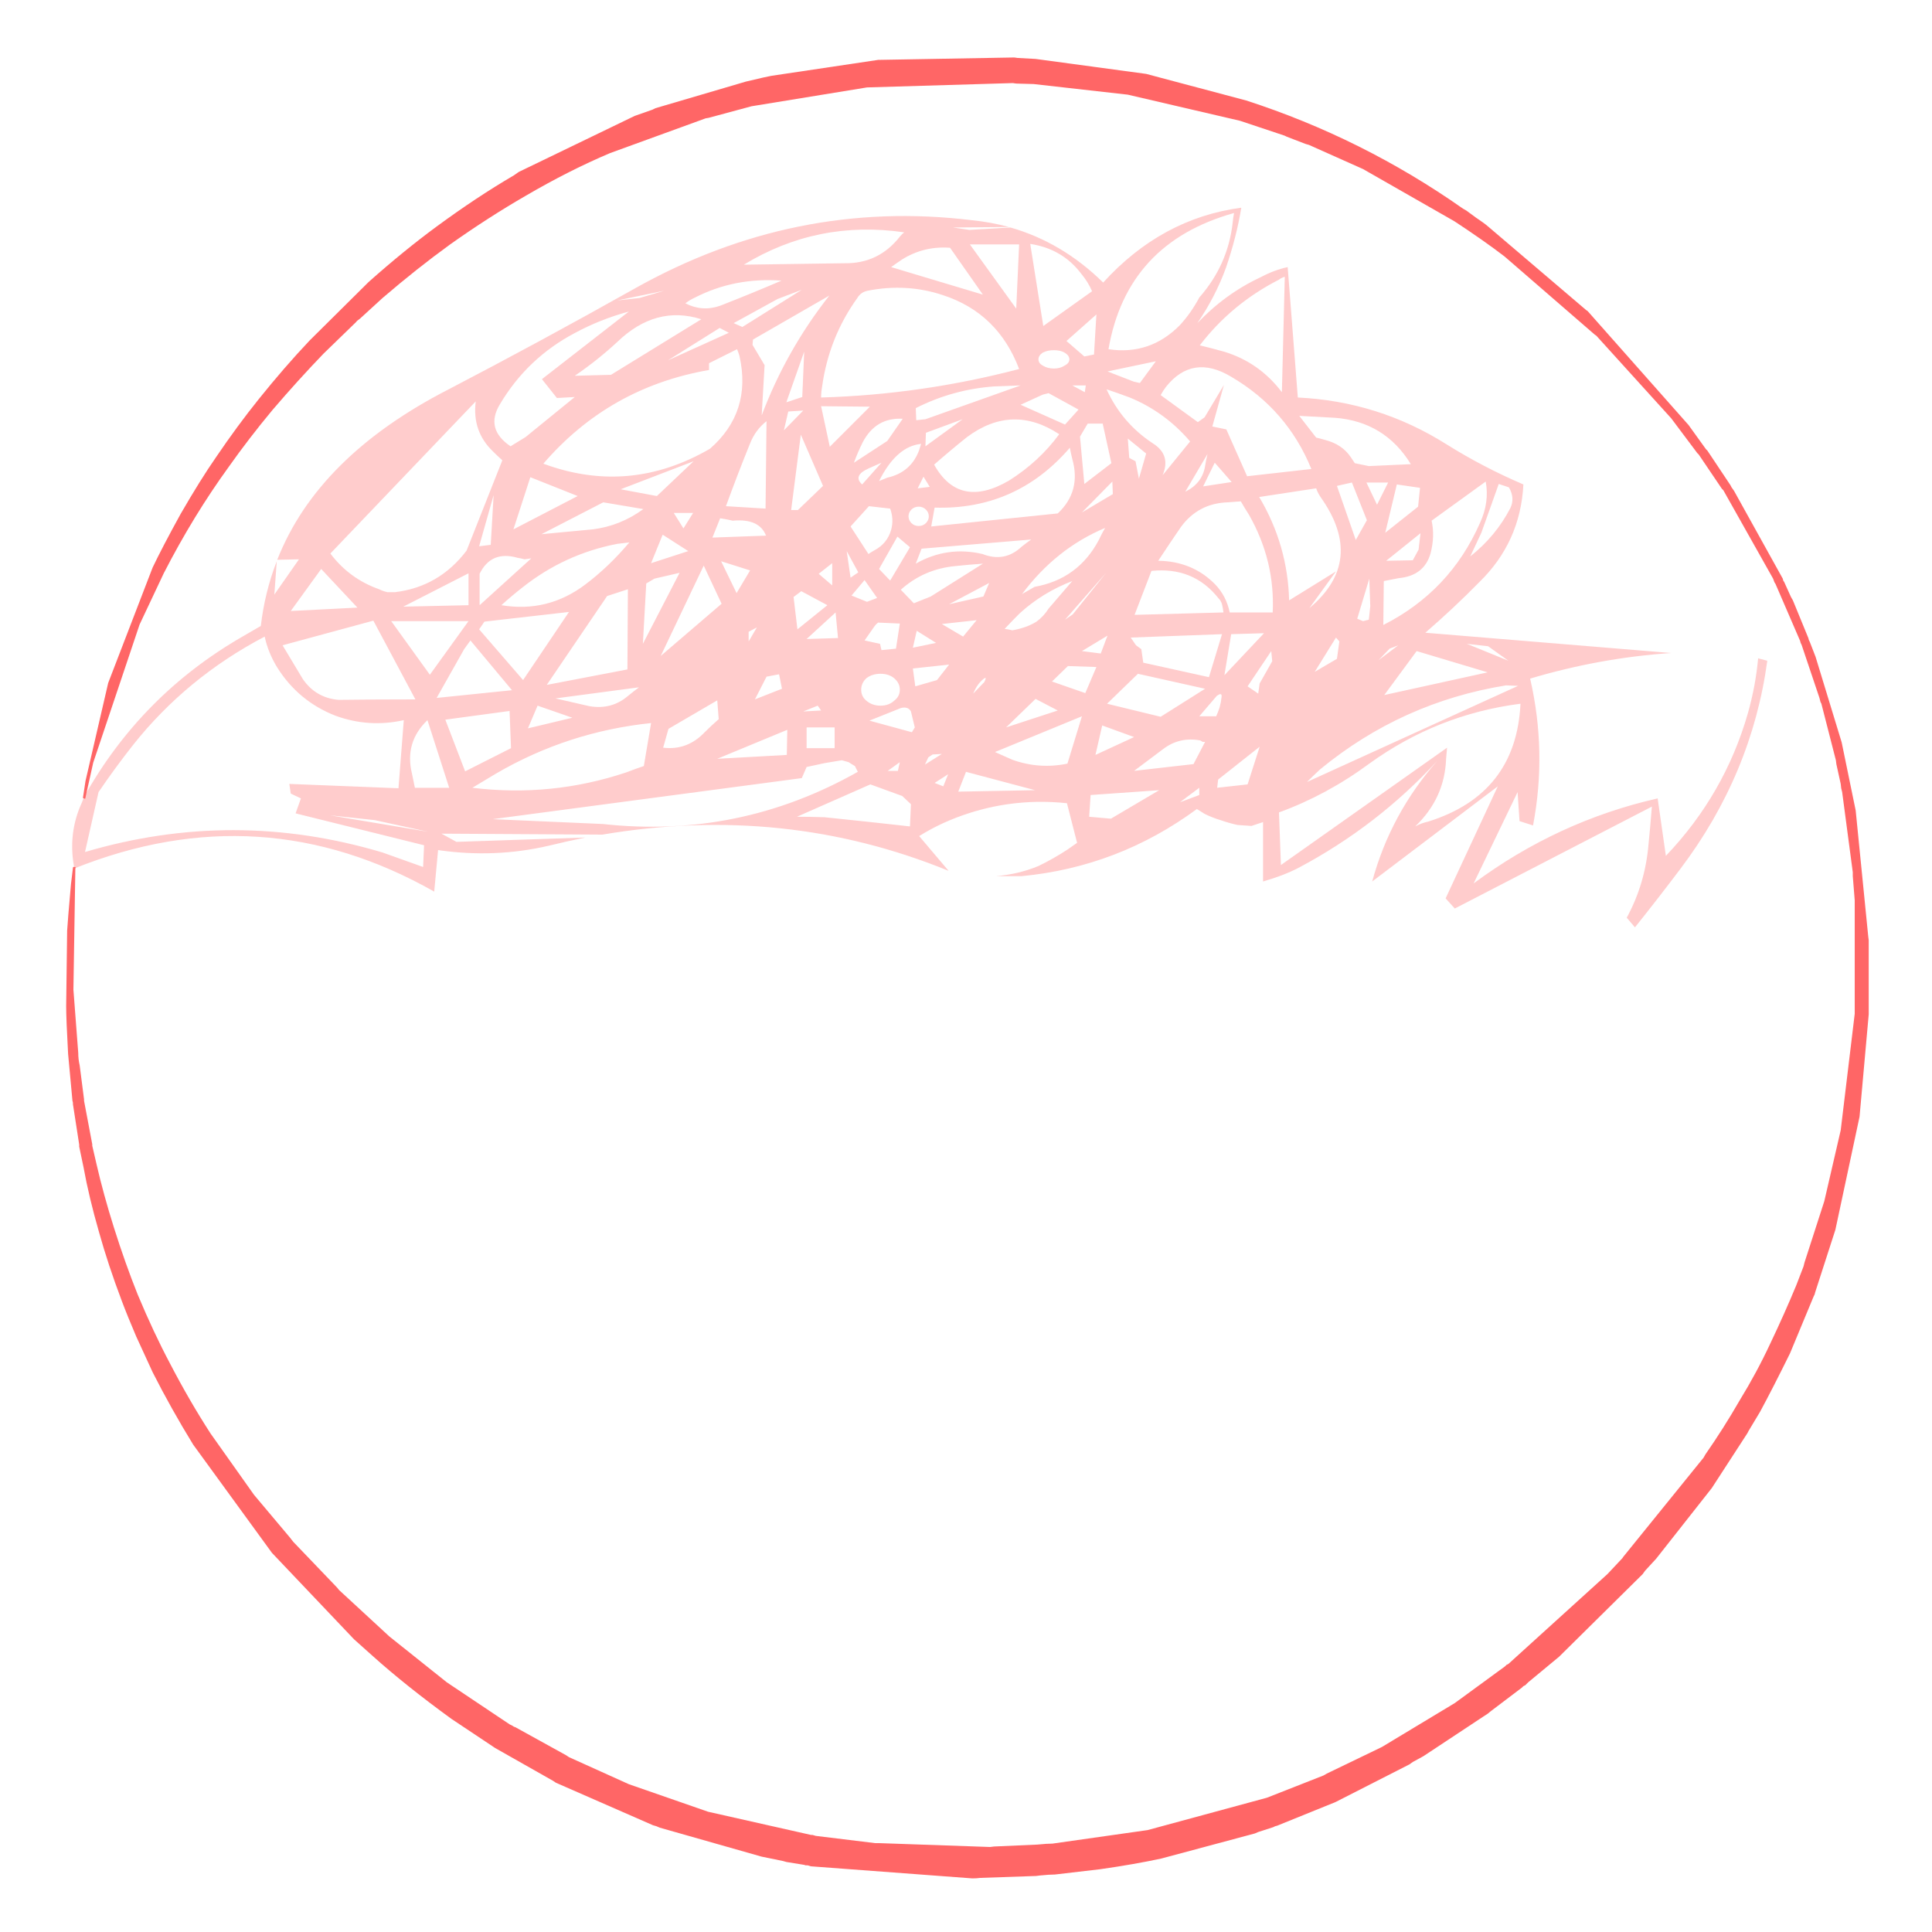 
<svg xmlns="http://www.w3.org/2000/svg" version="1.1" xmlns:xlink="http://www.w3.org/1999/xlink" preserveAspectRatio="none" x="0px" y="0px" width="200px" height="200px" viewBox="0 0 200 200">
<defs>
<filter id="Filter_1" x="-20%" y="-24.159%" width="140%" height="148.319%" color-interpolation-filters="sRGB">
<feFlood flood-color="#FF6666" flood-opacity="1" in="SourceGraphic" result="result1"/>

<feGaussianBlur in="SourceGraphic" stdDeviation="2.667,2" result="result2"/>

<feComposite in2="result2" in="result1" operator="in" result="result3"/>

<feComposite in2="result3" in="SourceGraphic" operator="over" result="result4"/>
</filter>

<g id="Layer0_0_FILL">
<path fill="#FF6666" fill-opacity="0.329" stroke="none" d="
M 182 68.15
Q 181.75 70.95 180.95 73.8 178.55 82.2 172.45 88.6
L 171.6 82.65
Q 161.25 85 152.55 91.45
L 157.1 82 157.3 85 158.7 85.45
Q 160.15 77.85 158.4 70.25 165.6 68.1 173 67.6
L 147.55 65.5
Q 150.5 62.95 153.15 60.25 157.4 56.1 157.7 50.15 153.5 48.35 149.75 46 142.7 41.55 134.35 41.15
L 133.3 27.65
Q 131.9 27.95 130.5 28.7 126.85 30.4 123.95 33.45 125.8 30.75 126.9 27.75 128 24.55 128.5 21.5 120.25 22.6 114.2 29.25 109.954 25.078 104.6 23.55
L 100.35 23.8 98.65 23.55 104.45 23.5
Q 102.609 23.001 100.65 22.8 82.25 20.55 65.65 29.9 55.95 35.35 46.45 40.3 32.911 47.242 28.7 57.95
L 30.95 57.9 28.4 61.55 28.65 58.1
Q 27.41 61.285 27 64.8 26.05 65.35 25.1 65.9 14.6 71.95 8.7 82.5 8.5 83.05 8.25 83.6 7.05 86.6 7.7 89.9 27.05 82.15 44.95 92.3
L 45.35 88
Q 51.2 88.85 56.8 87.55 58.708 87.085 60.6 86.7
L 47.25 87.15 45.7 86.3 62.35 86.4
Q 81.227 83.212 98.2 90.15
L 95.15 86.55
Q 97.55 85.05 100.4 84.15 105.3 82.6 110.45 83.15
L 111.5 87.25
Q 111 87.6 110.5 87.95 109.05 88.9 107.5 89.65 105.45 90.5 103.1 90.7 104.4 90.7 105.75 90.7 115.75 89.75 123.9 83.75 124.3 84 124.7 84.25 125.5 84.65 126.35 84.9 127.2 85.2 128.1 85.4 128.8 85.45 129.55 85.5 130.15 85.3 130.75 85.1
L 130.75 91.25
Q 132.85 90.65 134.4 89.85 142.6 85.5 148.8 78.75 143.95 84.25 142.05 91.25
L 155.05 81.4 149.65 93 150.6 94.05 171 83.5
Q 170.85 85.45 170.65 87.45 170.3 91.5 168.4 95
L 169.25 96
Q 171.65 93 173.95 89.95 181.35 80.15 182.95 68.4
L 182 68.15
M 127.75 22.05
Q 127.65 22.55 127.6 23.1 127.1 27.45 124.15 30.8 123.3 32.4 122.15 33.65 119.05 36.8 114.75 36.15 116.65 25.15 127.75 22.05
M 132.4 28.95
Q 132.65 28.75 133 28.65
L 132.7 40.6
Q 130.35 37.5 126.7 36.4 125.45 36.05 124.2 35.75 127.5 31.45 132.4 28.95
M 125 47
Q 124.85 47.6 124.75 48.25 124.45 50.05 122.7 50.9
L 125 47
M 129.1 49.3
L 126.95 44.45 125.5 44.15 126.7 39.85 124.7 43.2 124 43.7 120.15 40.9
Q 120.4 40.45 120.7 40.05 123.45 36.6 127.45 39 133.25 42.4 135.75 48.55
L 129.1 49.3
M 134.5 43.05
Q 136.35 43.15 138.2 43.25 143.35 43.65 146.05 48.05
L 141.7 48.25 140.25 47.95
Q 140.05 47.65 139.85 47.35 138.95 46 137.2 45.55 136.7 45.4 136.25 45.3
L 134.5 43.05
M 93.6 24.05
Q 93.35 24.25 93.15 24.5 90.95 27.3 87.45 27.25
L 77 27.4
Q 84.65 22.75 93.6 24.05
M 93.4 26.85
Q 95.65 25.45 98.35 25.65
L 101.75 30.5 92.25 27.65
Q 92.8 27.25 93.4 26.85
M 88.75 30.85
Q 89.1 30.25 89.8 30.1 93.85 29.3 97.6 30.55 103.3 32.4 105.5 38.2 95.4 40.85 85 41.15 85 40.6 85.1 40.05 85.8 34.95 88.75 30.85
M 81.6 42.6
L 83.15 42.5 81.15 44.55 81.6 42.6
M 83.05 41.1
L 81.4 41.65 83.25 36.4 83.05 41.1
M 88.4 47.9
Q 88.8 46.8 89.3 45.8 90.65 43.2 93.45 43.35
L 91.85 45.65 88.4 47.9
M 85.9 46.25
L 85 42.05 90.05 42.1 85.9 46.25
M 95.8 43.4
L 94.85 43.5 94.8 42.25
Q 98.65 40.3 102.95 40 104.3 39.95 105.65 39.9
L 95.8 43.4
M 95.8 46.2
L 95.85 44.8 99.65 43.4 95.8 46.2
M 95.15 46.6
Q 94.3 48.9 91.85 49.45
L 91 49.8
Q 92.8 46.2 95.35 45.95 95.25 46.3 95.15 46.6
M 96.7 48.1
Q 98.35 46.65 100.1 45.25 104.8 41.75 109.65 44.95 107.55 47.8 104.45 49.75 99.3 52.75 96.7 48.1
M 89.9 48.5
Q 90.55 48.2 91.25 47.9
L 89.25 50.15
Q 88.25 49.25 89.9 48.5
M 111.9 28.3
Q 112.65 29.2 113.05 30.15
L 108 33.75 106.65 25.25
Q 109.95 25.75 111.9 28.3
M 113.25 36.7
L 112.25 36.9 110.4 35.3 113.5 32.55 113.25 36.7
M 109.1 36.25
Q 109.75 36.25 110.2 36.5 110.7 36.8 110.7 37.2 110.7 37.6 110.2 37.85 109.75 38.15 109.1 38.15 108.45 38.15 107.95 37.85 107.5 37.6 107.5 37.2 107.5 36.8 107.95 36.5 108.45 36.25 109.1 36.25
M 105.5 25.3
L 105.2 31.95 100.4 25.3 105.5 25.3
M 107.95 40.85
L 108.55 40.7 111.65 42.4 110.25 43.95 105.65 41.9 107.95 40.85
M 110.75 46.35
Q 110.85 46.9 111 47.5 111.95 50.85 109.5 53.15
L 96.4 54.5 96.75 52.55
Q 105.2 52.8 110.75 46.35
M 118 39.65
L 117.35 39.5 114.65 38.45 119.65 37.4 118 39.65
M 112.4 39.9
L 112.3 40.6 111 39.9 112.4 39.9
M 111.8 45.2
L 112.6 43.85 114.15 43.85 115.05 47.95 112.25 50.1 111.8 45.2
M 117.55 47.75
L 116.9 47.4 116.75 45.4 118.65 46.95 117.9 49.55 117.55 47.75
M 120.35 49.2
Q 121.25 47.1 119.35 45.9 116.15 43.8 114.55 40.3 115.75 40.7 116.95 41.15 120.6 42.65 123.2 45.7
L 120.35 49.2
M 115.2 51.15
L 112 53.05 115.15 49.85 115.2 51.15
M 114.4 54.65
Q 114.05 55.25 113.75 55.9 111.6 59.95 107.1 60.75
L 105.8 61.5
Q 109.3 56.8 114.4 54.65
M 102.4 60.35
L 101.8 61.75 98.25 62.55 102.4 60.35
M 105.75 56.6
Q 104 58.25 101.7 57.35 98.05 56.5 94.8 58.35
L 95.4 56.8 106.75 55.85
Q 106.25 56.2 105.75 56.6
M 111.05 63.6
L 110.25 64.15 114.5 59.3 111.05 63.6
M 108.55 63
Q 108.05 63.8 107.3 64.35 106.25 65 104.8 65.25 104.4 65.15 104 65.1 104.75 64.3 105.55 63.5 107.9 61.35 111 60.15
L 108.55 63
M 101.85 70.25
Q 102.2 70 101.9 70.6
L 100.75 71.8
Q 101.15 70.8 101.85 70.25
M 108.9 70.55
L 110.55 68.95 113.5 69.05 112.35 71.75 108.9 70.55
M 107.2 72.35
L 109.5 73.55 104.15 75.3 107.2 72.35
M 118.15 67.2
L 117.6 66.8 117.05 66 126.5 65.65 125.15 70.1 118.35 68.6 118.15 67.2
M 114.65 65.8
L 113.95 67.65 112 67.4 114.65 65.8
M 114.6 72.85
L 117.8 69.75 124.75 71.3 120.15 74.2 114.6 72.85
M 117.45 63.65
L 119.2 59.1
Q 123.55 58.65 126.15 61.95 126.4 62.2 126.5 62.55 126.6 62.95 126.65 63.4
L 117.45 63.65
M 92.15 52.65
Q 92.55 53.75 92.25 54.85 91.85 56.25 90.55 56.95 90.2 57.15 89.9 57.35
L 88.05 54.5 89.95 52.4 92.15 52.65
M 95.85 52.75
Q 96.15 53.05 96.15 53.45 96.15 53.85 95.85 54.15 95.55 54.45 95.1 54.45 94.65 54.45 94.35 54.15 94.05 53.85 94.05 53.45 94.05 53.05 94.35 52.75 94.65 52.45 95.1 52.45 95.55 52.45 95.85 52.75
M 94.2 56.65
L 92.15 60.1 91 58.9 92.9 55.55 94.2 56.65
M 96.25 50.4
L 95 50.55 95.6 49.35 96.25 50.4
M 93.25 61.05
Q 95.65 58.9 98.9 58.6 100.3 58.45 101.75 58.35
L 96.35 61.75 94.6 62.45 93.25 61.05
M 82.6 52.8
L 81.9 52.8 82.9 45 85.2 50.3 82.6 52.8
M 82.15 61.8
L 82.95 61.2 85.65 62.65 82.55 65.15 82.15 61.8
M 88.15 61.65
L 89.5 60.05 90.8 61.9 89.75 62.3 88.15 61.65
M 86.15 58.3
L 86.15 60.6 84.75 59.4 86.15 58.3
M 88.05 59.8
L 87.65 57.05 88.85 59.25 88.05 59.8
M 90.55 64.8
Q 90.7 64.6 90.9 64.45 92 64.5 93.15 64.55
L 92.75 67.15 91.25 67.3 91.1 66.65 89.5 66.3 90.55 64.8
M 86.5 63.4
L 86.75 66.05 83.5 66.15 86.5 63.4
M 83.15 73.65
L 84.65 73.05 85 73.55 83.15 73.65
M 89.15 71.4
Q 89.15 70.7 89.7 70.2 90.3 69.75 91.15 69.75 92 69.75 92.55 70.2 93.15 70.7 93.15 71.4 93.15 72.1 92.55 72.55 92 73.05 91.15 73.05 90.3 73.05 89.7 72.55 89.15 72.1 89.15 71.4
M 99.7 65.9
L 97.5 64.6 101.1 64.2 99.7 65.9
M 94.5 67.05
L 94.9 65.3 96.9 66.55 94.5 67.05
M 94.75 71.05
L 94.5 69.2 98.25 68.8 97 70.4 94.75 71.05
M 93.25 73.3
Q 94 73.1 94.3 73.65
L 94.7 75.3 94.4 75.8 90 74.6
Q 91.6 73.95 93.25 73.3
M 96.55 78.1
L 97.5 78.05 95.75 79.15 96.1 78.4 96.55 78.1
M 93.15 78.9
L 92.95 79.8 91.9 79.8 93.15 78.9
M 94.3 83.25
L 94.2 85.55
Q 89.75 85.05 85.35 84.6 83.9 84.55 82.5 84.55
L 90.1 81.2 93.4 82.4 94.3 83.25
M 97.65 81.4
L 96.75 81.05 98.15 80.15 97.65 81.4
M 99.2 81.95
L 100 79.9 107.15 81.8 99.2 81.95
M 88.5 79.3
L 88.8 79.9
Q 76.5 86.85 62.4 85.3 56.7 85.05 51 84.8
L 83 80.55 83.5 79.4
Q 84.4 79.2 85.35 79 86.25 78.85 87.15 78.7 87.5 78.8 87.85 78.9 88.15 79.1 88.5 79.3
M 86.4 75.3
L 86.4 77.45 83.5 77.45 83.5 75.3 86.4 75.3
M 81.5 75.55
L 81.45 78.15 74.25 78.55 81.5 75.55
M 117.4 79.8
L 120.4 77.55
Q 122.1 76.25 124.25 76.65 124.35 76.7 124.5 76.8 124.6 76.8 124.75 76.8
L 123.55 79.1 117.4 79.8
M 113.4 78.15
L 114.1 75.1 117.4 76.3 113.4 78.15
M 112.75 84.55
L 112.9 82.3 120 81.8 115 84.75 112.75 84.55
M 104.8 78.65
Q 103.9 78.25 103 77.85
L 112 74.15 110.5 79.05
Q 107.6 79.65 104.8 78.65
M 156.2 50.45
Q 156.85 51.55 156.35 52.6 154.85 55.5 152.2 57.6
L 153.35 55.15 155.15 50.1 156.2 50.45
M 153.8 49.85
Q 154.2 52 153.2 54.15 150.1 61.2 143.2 64.7
L 143.25 60.15
Q 144 60 144.8 59.85 147.45 59.6 148.1 57.25 148.55 55.5 148.2 53.9
L 153.8 49.85
M 143.7 49.95
L 142.55 52.25 141.45 49.95 143.7 49.95
M 146.8 52.45
L 143.4 55.15 144.6 50.15 147 50.5 146.8 52.45
M 146.25 58
L 143.5 58.05 147.05 55.2 146.85 56.9 146.25 58
M 143.85 67.15
L 144.75 66.8 142.7 68.35 143.85 67.15
M 143.3 71.95
L 146.65 67.4 154 69.6 143.3 71.95
M 155.9 70.95
L 157.15 71 135.3 80.95
Q 135.95 80.3 136.65 79.65 145.1 72.7 155.9 70.95
M 154.05 66.9
L 156.15 68.4 151.85 66.65 154.05 66.9
M 141.75 59.9
L 141.85 62.75 141.7 64.15 141.1 64.3 140.5 64.05 141.75 59.9
M 139.95 49.95
L 141.5 53.85 140.35 55.9 138.4 50.3 139.95 49.95
M 136.25 50.55
Q 136.4 51 136.7 51.45 141.4 58.05 135.55 62.95
L 138.3 59.15 133.45 62.15
Q 133.3 56.4 130.35 51.45
L 136.25 50.55
M 128.45 51.9
Q 128.85 52.6 129.3 53.3 132 58.05 131.75 63.4
L 127.3 63.4
Q 126.95 61.7 125.8 60.5 123.45 58.1 119.9 58.05 121.05 56.3 122.25 54.55 124.05 52.1 127.1 52
L 128.45 51.9
M 127.5 49.9
L 124.55 50.35 125.75 47.9 127.5 49.9
M 127.45 65.65
L 130.85 65.55 126.75 69.9 127.45 65.65
M 124.15 74.15
L 125.95 72.05
Q 126.55 71.6 126.45 72.2 126.4 72.7 126.25 73.25 126.1 73.7 125.9 74.15
L 124.15 74.15
M 130.25 71.8
L 129.15 71.05 131.6 67.4 131.7 68.45 130.4 70.75 130.25 71.8
M 138.3 66
L 138.65 66.4 138.4 68.2 136.1 69.55 138.3 66
M 126 81.55
L 126.1 80.7 130.4 77.3 129.15 81.2 126 81.55
M 124.15 81.55
L 124.15 82.3 122.15 83.05 124.15 81.55
M 132.6 89.55
L 132.4 84.1
Q 137.35 82.3 141.75 79.05 148.8 73.95 157.4 72.85 156.95 82.2 147.85 85.05 147.15 85.2 146.5 85.55 149.55 82.65 149.7 78.55 149.75 77.95 149.8 77.4
L 132.6 89.55
M 57.65 41.2
L 59.5 41.1 54.4 45.25 52.85 46.2
Q 50.2 44.4 51.75 41.85 54.6 37.05 59.55 34.45 62.15 33.05 65.1 32.25
L 56.1 39.25 57.65 41.2
M 51.05 46.75
Q 51.5 47.2 52 47.65
L 48.3 57
Q 45.45 60.75 40.9 61.3 40.5 61.3 40.1 61.3 39.65 61.2 39.25 61 36.15 59.9 34.2 57.3
L 49.25 41.55
Q 48.85 44.65 51.05 46.75
M 74.55 31.65
Q 72.7 32.3 70.95 31.4 71.4 31.05 71.95 30.8 76.05 28.7 80.9 29.05 77.75 30.4 74.55 31.65
M 74.5 33.95
L 75.45 34.45 69.15 37.3 74.5 33.95
M 77.9 35.7
L 77.95 35.15 85.85 30.6
Q 81.4 36.25 78.85 43
L 79.15 37.8 77.9 35.7
M 75.95 33.45
L 80.5 30.95 83 30 76.85 33.85 75.95 33.45
M 76.3 36.15
Q 76.45 36.5 76.55 36.85 77.85 42.65 73.5 46.45 65.15 51.3 56.25 48 63.05 40.1 73.4 38.3
L 73.4 37.6 76.3 36.15
M 68.75 30.1
L 66.2 30.85 63.9 31.1 68.75 30.1
M 77.65 45.9
Q 78.2 44.5 79.35 43.6
L 79.25 52.65 75.15 52.4
Q 76.35 49.1 77.65 45.9
M 72.6 33.05
L 63.25 38.8 59.5 38.9
Q 61.85 37.3 63.9 35.4 67.9 31.55 72.6 33.05
M 27.4 65.9
Q 27.75 67.55 28.7 69.1 30.9 72.6 34.75 74.1 38.2 75.35 41.8 74.55
L 41.25 81.6 29.95 81.15 30.1 82.15 31.15 82.65 30.6 84.2 43.9 87.5 43.8 89.75
Q 41.7 89 39.6 88.25 24.2 83.65 8.8 88.2
L 10.2 82
Q 11.9 79.5 13.75 77.15 19.3 70.15 27.4 65.9
M 35.05 72.45
Q 32.7 72.25 31.35 70.3
L 29.25 66.8 38.65 64.25 43 72.4
Q 39 72.4 35.05 72.45
M 30.1 63.25
L 33.25 58.9 37 62.9 30.1 63.25
M 34.15 84.4
L 38.8 84.9 44.3 86.1 34.15 84.4
M 74.55 53.65
Q 75.2 53.75 75.85 53.9 78.6 53.65 79.3 55.45
L 73.75 55.65 74.55 53.65
M 77.65 59.05
L 76.25 61.4 74.65 58.1 77.65 59.05
M 70.75 54.7
L 69.75 53.1 71.75 53.1 70.75 54.7
M 63.9 56.3
L 65.15 56.15
Q 63.05 58.65 60.6 60.5 56.7 63.45 51.9 62.65 52.95 61.7 54.1 60.8 58.45 57.35 63.9 56.3
M 62.85 61.7
L 65 61 64.95 69.3 56.6 70.9 62.85 61.7
M 66.9 60.4
L 67.75 59.9 70.35 59.3 66.55 66.65 66.9 60.4
M 66.6 52.7
Q 64.2 54.45 61.35 54.8 58.7 55.05 56.05 55.3
L 62.45 52 66.6 52.7
M 68 51.35
L 64.25 50.65 71.8 47.75 68 51.35
M 67.4 58.3
L 68.6 55.35 71.25 57.05 67.4 58.3
M 65 72.05
Q 63.3 73.5 61 73.1
L 57.5 72.3 66.15 71.15
Q 65.55 71.6 65 72.05
M 78.35 64.95
L 77.5 66.4 77.5 65.4 78.35 64.95
M 79.35 70.05
L 80.65 69.8 80.95 71.3 78.15 72.4 79.35 70.05
M 74.7 62.5
L 68.4 67.9 72.85 58.55 74.7 62.5
M 54.3 57.9
Q 54.65 57.85 55 57.8
L 49.65 62.65 49.65 59.4
Q 50.85 56.95 53.6 57.75 53.95 57.8 54.3 57.9
M 59.8 51.35
L 53.15 54.8 54.9 49.4 59.8 51.35
M 51.1 51.25
L 50.8 56.4 49.6 56.55 51.1 51.25
M 48.05 67.2
L 48.7 66.3 53 71.45 45.2 72.25 48.05 67.2
M 49.6 65.15
L 50.15 64.35 58.9 63.35 54.15 70.4 49.6 65.15
M 48.5 64.3
L 44.5 69.85 40.5 64.3 48.5 64.3
M 48.5 62.65
L 41.75 62.8 48.5 59.35 48.5 62.65
M 59.25 74.3
L 54.65 75.4 55.65 73.05 59.25 74.3
M 48.15 79.85
L 46.1 74.5 52.75 73.6 52.9 77.45 48.15 79.85
M 42.65 80.1
Q 41.85 76.85 44.25 74.55
L 46.5 81.55 42.95 81.55
Q 42.8 80.8 42.65 80.1
M 48.9 81.55
Q 50.15 80.8 51.4 80.05 58.8 75.75 67.4 74.85
L 66.65 79.3
Q 65.75 79.6 64.85 79.95 57.1 82.55 48.9 81.55
M 74.4 74.45
Q 73.65 75.1 72.95 75.8 71.15 77.7 68.65 77.4
L 69.2 75.45 74.25 72.5 74.4 74.45 Z"/>
</g>

<g id="Layer0_0_STROKES_1_FILL">
<path fill="#FF6666" stroke="none" d="
M 165.25 34.75
L 173 43.3 175.7 46.9 175.85 47.05 178.25 50.6 178.4 50.75 183.55 59.9 183.7 60.3 183.8 60.45 186.35 66.35 186.4 66.55 186.5 66.75 188.35 72.25 188.45 72.65 188.55 72.85 190.05 78.7 190.1 79.1 190.55 81.15 190.6 81.6 190.7 82 191.8 90.3 191.8 90.7 192 93.2 192 104.95 190.55 117 188.85 124.35 186.8 130.7 186.7 131.1 185.95 133.05
Q 184.75 135.95 183.25 139.1 181.85 142.1 180.1 144.95 178.4 147.9 176.55 150.55
L 176.35 150.9 168.05 161.15 167.95 161.3 166.4 162.95 156.15 172.25 155.95 172.35 155.8 172.5 150.6 176.3 143.05 180.85 137.35 183.6 137 183.8 131.15 186.1 118.8 189.45 108.95 190.85
Q 108.4 190.85 107.4 190.95
L 102.9 191.15 102.5 191.2 91 190.8 90.6 190.8 84.45 190.05 84.1 189.95 83.95 189.95 73.3 187.55 65.1 184.7 58.9 181.9 58.6 181.7 53.35 178.8 53.2 178.75 53.05 178.65 52.75 178.5 46.25 174.15 40.3 169.4 35.1 164.6 34.9 164.35 30.35 159.6 30 159.15 26.3 154.75 21.8 148.4
Q 19.6 145 17.6 141.15 15.9 137.95 14.25 134 12.95 130.75 11.8 127.1 10.7 123.6 10 120.55
L 9.55 118.6 9.55 118.45 8.7 113.95 8.7 113.8 8.25 110.3
Q 8.1 109.65 8.1 109
L 7.6 102.45 7.8 89.9
Q 7.9 89.75 7.7 89.75 7.55 89.7 7.55 89.85
L 7.35 91.5
Q 7 95.45 6.95 96.35
L 6.85 104.15
Q 6.85 105.5 7.05 109.1
L 7.5 113.95 7.55 114.15 7.55 114.3 8.2 118.5 8.2 118.7 8.65 120.85
Q 9.2 123.9 10.25 127.55 11.2 130.95 12.6 134.65 13.2 136.25 14.1 138.35
L 15.8 142.05
Q 17.7 145.8 20 149.55
L 28.15 160.75 36.65 169.7 38.55 171.4
Q 42 174.5 46.75 177.95
L 51.25 180.95 57.25 184.35 57.55 184.55 67.6 188.95 67.95 189.05 68.3 189.2 78.85 192.2 81.05 192.65 81.4 192.75 83.25 193.05 83.4 193.1 83.6 193.1 83.95 193.2 100.65 194.45
Q 101.15 194.45 101.45 194.4
L 107.25 194.2 107.65 194.15
Q 108.65 194.05 109.2 194.05
L 113.9 193.5
Q 117.4 193 120.2 192.4
L 129.9 189.8 130.25 189.65 131.8 189.15 132 189.05 132.2 189 138.25 186.55 145.9 182.65 146.25 182.4 147.35 181.8 153.55 177.7
Q 154.05 177.4 154.25 177.2
L 157.55 174.7 157.7 174.55 157.9 174.45 158.2 174.15 161.4 171.5 170.05 162.95 170.3 162.6 171.45 161.35 177.2 154.05 180.9 148.35 181 148.15 182.2 146.15
Q 183.5 143.75 185.3 140.1
L 187.75 134.2 187.85 134 187.9 133.8 190 127.3 192.5 115.6 193.45 105 193.45 97.35 193.4 96.95 192.1 83.9 190.65 76.85 187.95 68 187.35 66.45 187.25 66.25 187.2 66.05 185.6 62.15 185.4 61.8 184.7 60.25 184.6 60.1 184.55 59.9 179.5 50.8 179.25 50.45 179.15 50.25 176.75 46.65 176.6 46.5 174.8 44 164.35 32.2 164.2 32.1 154.05 23.45
Q 153.65 23.1 152.75 22.5
L 151.8 21.8 151.45 21.6
Q 141.05 14.3 129 10.4
L 118.65 7.65 107.2 6.1 105.35 6 105 5.95 90.9 6.2 79.85 7.85
Q 79.5 7.9 77.2 8.45
L 67.85 11.2 67.55 11.35 65.7 12 53.7 17.8 53.2 18.15
Q 49.35 20.4 45.2 23.45 41.8 25.95 38.15 29.2
L 32.05 35.25
Q 29.45 38 26.8 41.3 24.55 44.1 22.35 47.35 20.75 49.65 18.7 53.2 16.8 56.65 15.8 58.75
L 11.2 70.7 8.85 80.85 8.6 82.5
Q 8.55 82.65 8.7 82.65 8.85 82.75 8.85 82.55
L 9.65 78.95 14.45 64.65 16.95 59.35
Q 20 53.4 23.7 48.3 25.75 45.4 28.2 42.45 30.85 39.35 33.5 36.6
L 36.85 33.35
Q 36.95 33.2 37.25 33
L 39.6 30.85
Q 43.15 27.8 46.6 25.3 50.55 22.5 54.45 20.25 58.9 17.65 63.15 15.85
L 73.05 12.25 73.35 12.2 77.8 11 89.75 9.05 104.85 8.6 105.2 8.65 107 8.7 116.75 9.8 128.35 12.5 133 14.05 133.2 14.15 135.15 14.9 135.5 15 141.1 17.5 150.55 22.9
Q 153.6 24.9 155.75 26.55
L 165.1 34.65 165.25 34.75 Z"/>
</g>

<g id="Symbole_1_0_Layer0_0_FILL">
<path fill="#FFFFFF" stroke="none" d="
M 47.1 45.4
L 43.8 45.4 43.8 54.85
Q 42.9 53.65 41.4 52.8 39.9 52 37.75 52 35.8 52 34.3 52.7 32.8 53.45 31.8 54.8 30.8 56.1 30.3 57.95 29.75 59.8 29.75 61.95 29.75 64.15 30.3 66 30.85 67.8 31.9 69.15 32.9 70.45 34.4 71.15 35.95 71.9 37.95 71.9 40.15 71.9 41.65 71.05 43.1 70.2 43.85 69.2
L 43.8 71.55 47.1 71.55 47.1 45.4
M 33.45 59.5
Q 33.65 58.15 34.35 57.05 34.6 56.7 34.9 56.35 35.25 55.95 35.75 55.6 36.25 55.25 36.9 55.05 37.5 54.85 38.35 54.85 39.75 54.85 40.85 55.5 42 56.1 42.7 57.15 43.45 58.25 43.6 59.6 43.8 60.95 43.8 62 43.8 65.45 42.4 67.3 41 69.15 38.4 69.15 38.1 69.15 37.6 69.1 37.1 69.05 36.5 68.85 35.9 68.6 35.3 68.15 34.7 67.65 34.2 66.8 33.65 65.85 33.45 64.65 33.25 63.4 33.25 62.1 33.25 60.85 33.45 59.5
M 21.9 57.3
Q 22 57.7 22.05 58.3 22.1 58.95 22.15 59.85 22.15 60.8 22.15 62.25
L 22.15 71.55 25.55 71.55 25.55 61.15
Q 25.55 58.7 25.35 57.05 25.15 55.4 24.15 54.1 23.2 53 21.9 52.55 20.6 52.1 19.15 52.1 17.75 52.1 16.8 52.4 15.8 52.7 15.1 53.1 14.4 53.55 13.95 54.05 13.45 54.5 13.15 54.85
L 13.15 52.4 9.85 52.4 9.85 71.55 13.25 71.55 13.25 62.8
Q 13.2 61 13.3 59.7 13.4 58.35 14.25 57.15 15.2 55.8 16.35 55.4 17.55 55 18.5 55 19.45 55 20.25 55.35 21.05 55.7 21.55 56.55 21.75 56.9 21.9 57.3
M 4.7 52.4
L 1.25 52.4 1.35 54.95
Q 1.15 54.7 1 54.5 0.8 54.3 0.65 54.1 -0.45 53 -1.8 52.55 -3.15 52.05 -4.6 52.05 -6.3 52.05 -7.8 52.7 -9.25 53.35 -10.35 54.6 -11.4 55.85 -12 57.7 -12.6 59.5 -12.6 61.9 -12.6 64.05 -12.1 65.9 -11.65 67.75 -10.65 69.05 -9.65 70.4 -8.2 71.15 -6.7 71.9 -4.75 71.9 -3.3 71.9 -2.25 71.55 -1.2 71.15 -0.5 70.65 0.2 70.2 0.65 69.6 1.1 69.05 1.4 68.7
L 1.3 71.55 4.7 71.55 4.7 52.4
M 1.25 61.9
Q 1.25 64.65 0.4 66.45 -0.45 68.3 -2.45 68.95 -3.2 69.2 -4.05 69.2 -4.65 69.2 -5.15 69.1 -5.6 69 -6 68.8 -7.05 68.3 -7.7 67.5 -8.3 66.7 -8.65 65.75 -8.95 64.8 -9.05 63.85 -9.15 62.85 -9.15 62.05 -9.15 60.95 -9.05 59.95 -8.9 58.9 -8.6 58 -8.25 57.1 -7.65 56.4 -7.05 55.7 -6.1 55.25 -5.45 54.95 -4.9 54.85 -4.35 54.8 -3.95 54.8 -3.75 54.8 -3.35 54.8 -3 54.85 -2.5 55 -2.05 55.15 -1.5 55.45 -0.95 55.7 -0.45 56.3 0.55 57.35 0.95 58.8 1.25 60.25 1.25 61.9
M -19.25 46.65
L -22.6 46.65 -22.6 52.4 -25.75 52.4 -25.75 55.25 -22.6 55.25 -22.6 65.65
Q -22.6 66.9 -22.55 68.05 -22.45 69.2 -21.95 70.05 -21.45 70.85 -20.35 71.25 -19.3 71.7 -17.9 71.7 -17.25 71.7 -16.7 71.6 -16.15 71.55 -15.5 71.45
L -15.5 68.7
Q -16 68.75 -16.3 68.8 -16.6 68.85 -17.05 68.85 -17.85 68.85 -18.3 68.6 -18.75 68.35 -18.95 67.9 -19.2 67.45 -19.2 66.85 -19.25 66.2 -19.25 65.4
L -19.25 55.25 -15.8 55.25 -15.8 52.4 -19.25 52.4 -19.25 46.65
M -38.35 48.05
Q -37.95 48.05 -37.4 48.05 -36.8 48.1 -36.1 48.3 -35.4 48.5 -34.7 48.9 -34 49.3 -33.45 50.05 -32.85 50.9 -32.7 51.75 -32.5 52.6 -32.45 53.1
L -29 52.65
Q -29.1 51.9 -29.25 51 -29.45 50.1 -30.1 48.95 -31.35 46.75 -33.45 45.9 -35.5 45.05 -38.3 45.05 -39.65 45.05 -40.85 45.3 -42.1 45.5 -43.15 46 -44.2 46.45 -45 47.25 -45.8 48.05 -46.35 49.15 -47.05 50.55 -47.05 52.25 -47.05 53.3 -46.8 54.15 -46.55 55 -46.15 55.65 -45.75 56.35 -45.3 56.8 -44.8 57.25 -44.35 57.55 -44.05 57.7 -43.8 57.85 -43.45 58 -43.05 58.2 -42.65 58.35 -42.1 58.5 -41.55 58.65 -40.7 58.95
L -38.2 59.65
Q -37 60.05 -35.95 60.4 -34.85 60.8 -34.05 61.3 -33.25 61.85 -32.8 62.65 -32.35 63.4 -32.35 64.5 -32.35 65.15 -32.6 65.9 -32.85 66.6 -33.45 67.3 -34.1 67.95 -35.15 68.4 -36.2 68.85 -37.85 68.85 -38.4 68.85 -39.1 68.8 -39.8 68.75 -40.6 68.5 -41.4 68.3 -42.2 67.8 -42.95 67.3 -43.6 66.45 -44.3 65.5 -44.5 64.5 -44.7 63.55 -44.75 62.8
L -48.35 63.3
Q -48.3 64.1 -48.15 65.05 -47.95 66 -47.35 67.25 -46.35 69.2 -44.85 70.1 -43.4 71.05 -41.9 71.4 -41.05 71.6 -40.15 71.75 -39.25 71.9 -38.2 71.9 -36.5 71.9 -34.8 71.45 -33.1 71.05 -31.75 70.2 -30.4 69.3 -29.55 67.85 -28.7 66.35 -28.7 64.25 -28.7 62.25 -29.45 60.85 -30.25 59.5 -31.3 58.65 -32.4 57.8 -33.65 57.3 -34.9 56.85 -35.85 56.55 -36.35 56.4 -37 56.2 -37.6 56 -38.1 55.85 -38.65 55.7 -39.05 55.6 -39.5 55.5 -39.6 55.45 -40.35 55.25 -41.05 55 -41.75 54.75 -42.25 54.4 -42.75 54.05 -43 53.45 -43.3 52.85 -43.3 52 -43.3 50.1 -41.95 49.05 -40.65 48.05 -38.35 48.05
M 70.3 16.1
Q 69.5 16.1 68.65 16.25 67.75 16.35 66.9 16.7 66.05 17.05 65.2 17.65 64.35 18.25 63.55 19.25 62.65 20.45 62 22.15 61.35 23.9 61.35 26.2 61.35 29.85 62.9 32.2 64.45 34.6 66.75 35.5 67.6 35.8 68.5 35.9 69.4 36 70.35 36 70.8 36 71.7 35.95 72.55 35.9 73.55 35.6 74.55 35.3 75.6 34.6 76.6 33.95 77.45 32.7 78.1 31.75 78.35 30.95 78.6 30.2 78.65 29.65
L 75.15 29.4
Q 75.1 29.75 74.9 30.4 74.7 31.05 74.25 31.65 73.7 32.25 72.85 32.7 72 33.2 70.55 33.2 69.15 33.2 68.05 32.7 67 32.25 66.3 31.45 65.6 30.6 65.25 29.45 64.9 28.35 64.9 26.95
L 78.8 26.95
Q 78.85 24.8 78.5 22.75 78.1 20.65 76.8 19 75.95 17.95 75 17.4 74.05 16.8 73.1 16.5 72.2 16.25 71.45 16.15 70.7 16.1 70.3 16.1
M 66.6 20.5
Q 67.9 19.05 70.35 19.05 72.7 19.05 73.9 20.5 75.1 21.95 75.25 24.2
L 64.9 24.2
Q 65.3 21.9 66.6 20.5
M 48.8 16.25
Q 47.5 16.25 46.25 16.6 45 16.95 44 17.7 42.95 18.45 42.15 19.6 41.4 20.75 40.95 22.35 40.75 22.95 40.6 23.8 40.5 24.7 40.5 25.9 40.5 29.1 41.7 31.3 42.9 33.5 45.2 34.45 45.95 34.75 46.75 34.9 47.5 35.05 48.3 35.05 49.25 35.05 50.25 34.85 51.25 34.65 52.25 34.05 53 33.6 53.35 33.2 53.7 32.85 54 32.45 54 34 53.95 35.3 53.85 36.65 53.4 37.6 52.9 38.55 51.95 39.05 50.95 39.6 49.15 39.6 48.2 39.6 47.5 39.45 46.85 39.3 46.4 39.05 45.95 38.85 45.7 38.6 45.5 38.35 45.35 38.15 44.95 37.6 44.9 37.05 44.8 36.5 44.8 36.1
L 41.4 36.1
Q 41.4 36.45 41.45 37 41.5 37.55 41.7 38.15 41.9 38.75 42.25 39.4 42.6 40.05 43.2 40.65 43.9 41.25 44.75 41.65 45.55 42 46.35 42.2 47.15 42.35 47.9 42.4 48.6 42.4 49.1 42.4 54.55 42.4 56.2 39.3 56.9 38 57 36.35 57.1 34.75 57.15 32.5
L 57.15 16.5 54.15 16.5 54.15 18.85
Q 53.25 17.4 51.9 16.8 50.55 16.25 48.8 16.25
M 44.15 23.45
Q 44.35 22.3 45 21.3 45.55 20.5 46.6 19.8 47.6 19.15 49.15 19.15 49.4 19.15 50.1 19.25 50.75 19.3 51.5 19.7 52.25 20.1 52.9 20.95 53.6 21.8 53.9 23.35 53.95 23.9 54 24.4 54.05 24.9 54.05 25.5 54.05 26.55 53.85 27.8 53.65 29 53.05 30 52.85 30.25 52.55 30.6 52.25 31 51.75 31.3 51.25 31.65 50.55 31.9 49.9 32.15 49 32.15 48.1 32.15 47.2 31.85 46.3 31.55 45.55 30.8 44.85 30.1 44.4 28.9 43.9 27.65 43.9 25.8 43.9 24.65 44.15 23.45
M 29.8 16.65
Q 28.45 16.15 27 16.15 25.3 16.15 23.8 16.8 22.35 17.45 21.25 18.7 20.2 19.95 19.6 21.8 19 23.6 19 26 19 28.15 19.5 30 19.95 31.85 20.95 33.15 21.95 34.5 23.4 35.25 24.9 36 26.85 36 28.3 36 29.35 35.65 30.4 35.25 31.1 34.75 31.8 34.3 32.25 33.7 32.7 33.15 33 32.8
L 32.9 35.65 36.3 35.65 36.3 16.5 32.85 16.5 32.95 19.05
Q 32.75 18.8 32.6 18.6 32.4 18.4 32.25 18.2 31.15 17.1 29.8 16.65
M 22.55 24.05
Q 22.7 23 23 22.1 23.35 21.2 23.95 20.5 24.55 19.8 25.5 19.35 26.15 19.05 26.7 18.95 27.25 18.9 27.65 18.9 27.85 18.9 28.25 18.9 28.6 18.95 29.1 19.1 29.55 19.25 30.1 19.55 30.65 19.8 31.15 20.4 32.15 21.45 32.55 22.9 32.85 24.35 32.85 26 32.85 28.75 32 30.55 31.15 32.4 29.15 33.05 28.4 33.3 27.55 33.3 26.95 33.3 26.45 33.2 26 33.1 25.6 32.9 24.55 32.4 23.9 31.6 23.3 30.8 22.95 29.85 22.65 28.9 22.55 27.95 22.45 26.95 22.45 26.15 22.45 25.05 22.55 24.05
M 13.4 9.55
L 10 9.55 10 30.9
Q 10 31.65 10.1 32.55 10.15 33.45 10.6 34.15 11.05 34.85 11.95 35.35 12.85 35.85 14.5 35.85 14.9 35.85 15.25 35.8 15.6 35.8 15.9 35.75
L 15.9 32.75
Q 15.25 32.75 14.8 32.7 14.35 32.7 14 32.5 13.7 32.3 13.55 31.95 13.4 31.55 13.4 30.8
L 13.4 9.55
M 0.05 32.55
Q 0.1 33.45 0.55 34.15 1 34.85 1.9 35.35 2.8 35.85 4.45 35.85 4.85 35.85 5.2 35.8 5.55 35.8 5.85 35.75
L 5.85 32.75
Q 5.2 32.75 4.75 32.7 4.3 32.7 3.95 32.5 3.65 32.3 3.5 31.95 3.35 31.55 3.35 30.8
L 3.35 9.55 -0.05 9.55 -0.05 30.9
Q -0.05 31.65 0.05 32.55
M -5.3 16.5
L -8.65 16.5 -8.65 35.65 -5.3 35.65 -5.3 16.5
M -5.3 9.55
L -8.65 9.55 -8.65 13.35 -5.3 13.35 -5.3 9.55
M -13.35 22.15
Q -13.85 20.3 -14.85 18.95 -15.85 17.65 -17.35 16.9 -18.85 16.1 -20.85 16.1 -22.25 16.1 -23.25 16.45 -24.3 16.8 -25 17.25 -25.7 17.65 -26.15 18.15 -26.6 18.6 -26.85 18.85
L -26.85 9.55 -30.2 9.55 -30.2 35.65 -26.85 35.65 -26.85 33.5
Q -26.65 33.75 -26.25 34.15 -25.8 34.55 -25.1 34.95 -24.35 35.4 -23.35 35.7 -22.35 36 -21 36 -19.7 36 -18.7 35.7 -17.65 35.4 -16.9 34.95 -16.15 34.45 -15.6 33.95 -15.05 33.45 -14.75 33 -13.8 31.75 -13.35 29.95 -12.85 28.2 -12.85 26.1 -12.85 23.95 -13.35 22.15
M -16.8 22.45
Q -16.6 23.2 -16.55 23.55 -16.35 24.9 -16.35 26.2 -16.35 26.6 -16.35 27.2 -16.4 27.75 -16.5 28.45 -16.6 29.15 -16.85 29.8 -17.05 30.5 -17.35 31.05 -18.05 32.2 -19.25 32.8 -20.2 33.3 -21.5 33.3 -23.05 33.3 -24.05 32.65 -25.05 32 -25.7 30.95 -26.35 29.8 -26.55 28.5 -26.75 27.2 -26.75 25.95 -26.75 23.9 -26.1 22.1 -25.45 20.35 -23.75 19.45 -22.7 18.9 -21.4 18.9 -19.9 18.9 -19 19.5 -18.1 20.1 -17.55 20.85 -17.05 21.65 -16.8 22.45
M -39.05 18.6
Q -39.25 18.4 -39.4 18.2 -40.5 17.1 -41.85 16.65 -43.2 16.15 -44.65 16.15 -46.35 16.15 -47.85 16.8 -49.3 17.45 -50.4 18.7 -51.45 19.95 -52.05 21.8 -52.65 23.6 -52.65 26 -52.65 28.15 -52.15 30 -51.7 31.85 -50.7 33.15 -49.7 34.5 -48.25 35.25 -46.75 36 -44.8 36 -43.35 36 -42.3 35.65 -41.25 35.25 -40.55 34.75 -39.85 34.3 -39.4 33.7 -38.95 33.15 -38.65 32.8
L -38.75 35.65 -35.35 35.65 -35.35 16.5 -38.8 16.5 -38.7 19.05
Q -38.9 18.8 -39.05 18.6
M -40.5 20.4
Q -39.5 21.45 -39.1 22.9 -38.8 24.35 -38.8 26 -38.8 28.75 -39.65 30.55 -40.5 32.4 -42.5 33.05 -43.25 33.3 -44.1 33.3 -44.7 33.3 -45.2 33.2 -45.65 33.1 -46.05 32.9 -47.1 32.4 -47.75 31.6 -48.35 30.8 -48.7 29.85 -49 28.9 -49.1 27.95 -49.2 26.95 -49.2 26.15 -49.2 25.05 -49.1 24.05 -48.95 23 -48.65 22.1 -48.3 21.2 -47.7 20.5 -47.1 19.8 -46.15 19.35 -45.5 19.05 -44.95 18.95 -44.4 18.9 -44 18.9 -43.8 18.9 -43.4 18.9 -43.05 18.95 -42.55 19.1 -42.1 19.25 -41.55 19.55 -41 19.8 -40.5 20.4
M -60.7 9.55
L -60.7 20.8 -74.2 20.8 -74.2 9.55 -77.6 9.55 -77.6 35.65 -74.2 35.65 -74.2 23.9 -60.7 23.9 -60.7 35.65 -57.15 35.65 -57.15 9.55 -60.7 9.55 Z"/>
</g>
</defs>

<g transform="matrix( 1, 0, 0, 1, 0,0) ">
<use xlink:href="#Layer0_0_FILL"/>

<use xlink:href="#Layer0_0_STROKES_1_FILL"/>
</g>

<g filter="url(#Filter_1)" transform="matrix( 1, 0, 0, 1, 0,0) ">
<g transform="matrix( 1, 0, 0, 1, 100.1,96.4) ">
<g transform="matrix( 1, 0, 0, 1, 0,0) ">
<use xlink:href="#Symbole_1_0_Layer0_0_FILL"/>
</g>
</g>
</g>
</svg>
